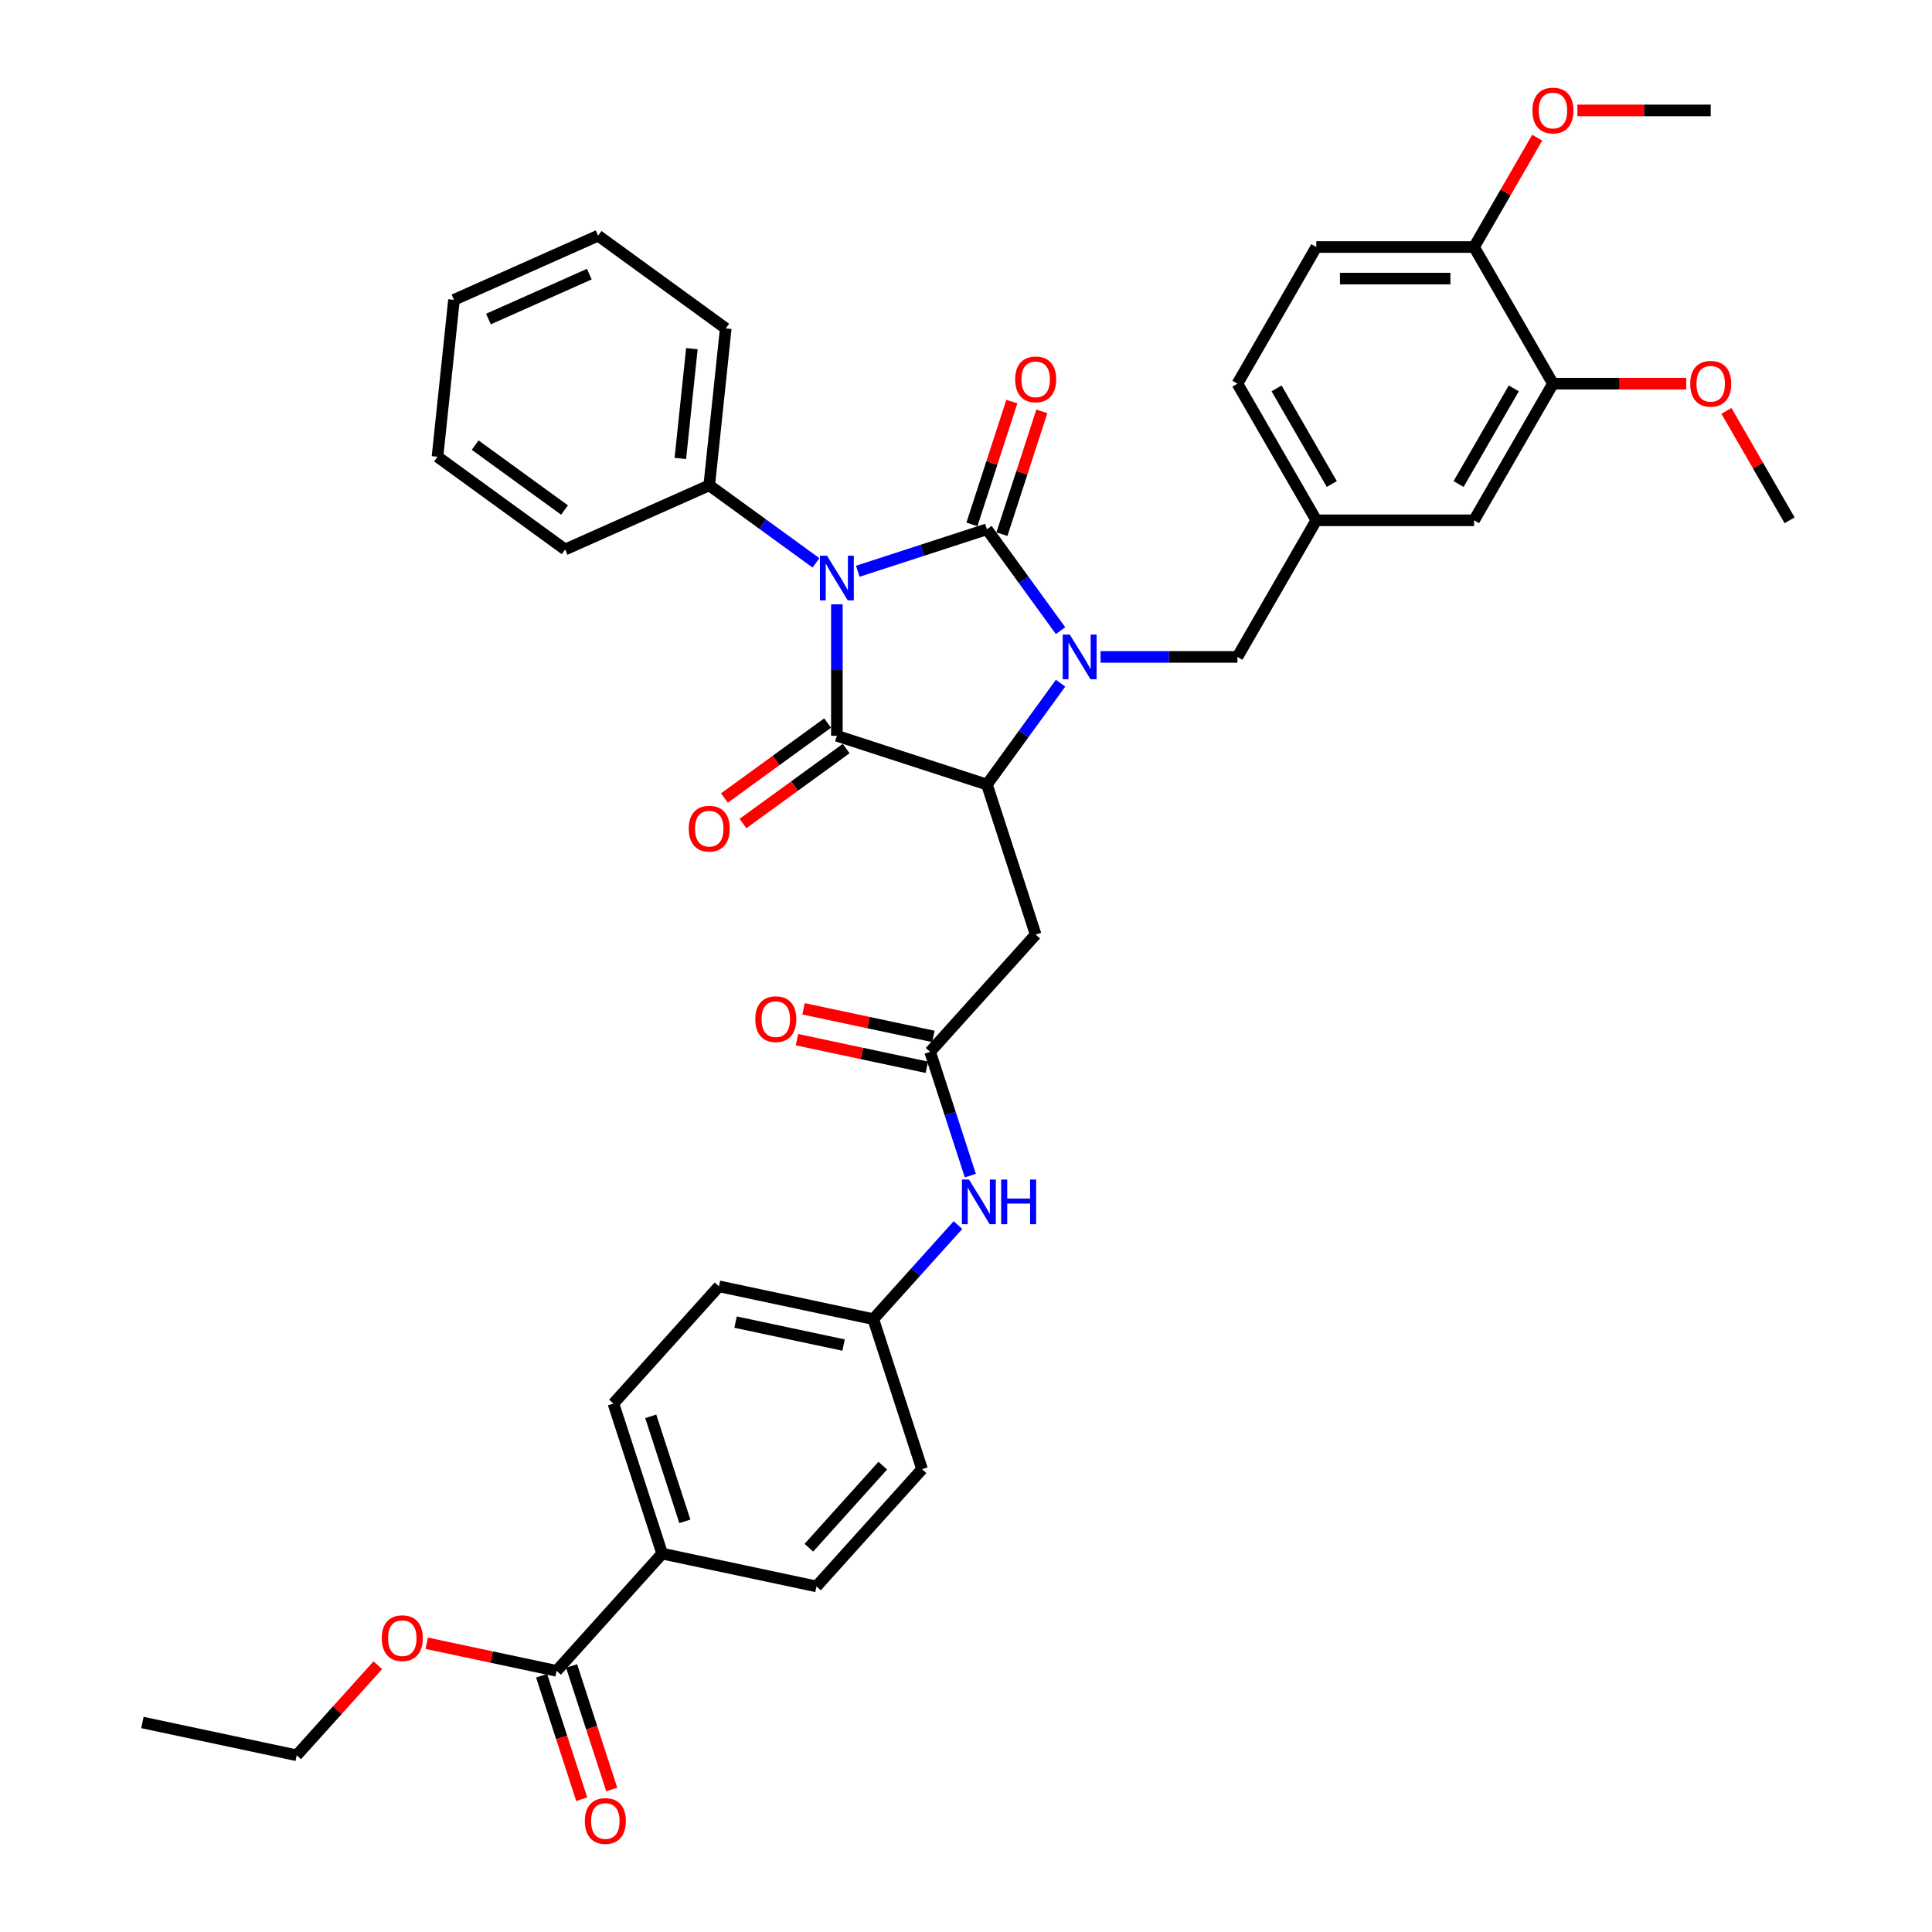 <?xml version='1.0' encoding='iso-8859-1'?>
<svg version='1.1' baseProfile='full'
              xmlns='http://www.w3.org/2000/svg'
                      xmlns:rdkit='http://www.rdkit.org/xml'
                      xmlns:xlink='http://www.w3.org/1999/xlink'
                  xml:space='preserve'
width='1000px' height='1000px' viewBox='0 0 1000 1000'>
<!-- END OF HEADER -->
<rect style='opacity:1.0;fill:#FFFFFF;stroke:none' width='1000' height='1000' x='0' y='0'> </rect>
<path class='bond-0' d='M 443.98,295.68 L 477.405,284.819' style='fill:none;fill-rule:evenodd;stroke:#0000FF;stroke-width:6px;stroke-linecap:butt;stroke-linejoin:miter;stroke-opacity:1' />
<path class='bond-0' d='M 477.405,284.819 L 510.83,273.959' style='fill:none;fill-rule:evenodd;stroke:#000000;stroke-width:6px;stroke-linecap:butt;stroke-linejoin:miter;stroke-opacity:1' />
<path class='bond-2' d='M 433.168,312.797 L 433.168,346.824' style='fill:none;fill-rule:evenodd;stroke:#0000FF;stroke-width:6px;stroke-linecap:butt;stroke-linejoin:miter;stroke-opacity:1' />
<path class='bond-2' d='M 433.168,346.824 L 433.168,380.851' style='fill:none;fill-rule:evenodd;stroke:#000000;stroke-width:6px;stroke-linecap:butt;stroke-linejoin:miter;stroke-opacity:1' />
<path class='bond-9' d='M 422.357,291.338 L 394.731,271.266' style='fill:none;fill-rule:evenodd;stroke:#0000FF;stroke-width:6px;stroke-linecap:butt;stroke-linejoin:miter;stroke-opacity:1' />
<path class='bond-9' d='M 394.731,271.266 L 367.105,251.195' style='fill:none;fill-rule:evenodd;stroke:#000000;stroke-width:6px;stroke-linecap:butt;stroke-linejoin:miter;stroke-opacity:1' />
<path class='bond-1' d='M 510.83,273.959 L 529.887,300.188' style='fill:none;fill-rule:evenodd;stroke:#000000;stroke-width:6px;stroke-linecap:butt;stroke-linejoin:miter;stroke-opacity:1' />
<path class='bond-1' d='M 529.887,300.188 L 548.944,326.418' style='fill:none;fill-rule:evenodd;stroke:#0000FF;stroke-width:6px;stroke-linecap:butt;stroke-linejoin:miter;stroke-opacity:1' />
<path class='bond-8' d='M 518.597,276.482 L 528.924,244.698' style='fill:none;fill-rule:evenodd;stroke:#000000;stroke-width:6px;stroke-linecap:butt;stroke-linejoin:miter;stroke-opacity:1' />
<path class='bond-8' d='M 528.924,244.698 L 539.251,212.914' style='fill:none;fill-rule:evenodd;stroke:#FF0000;stroke-width:6px;stroke-linecap:butt;stroke-linejoin:miter;stroke-opacity:1' />
<path class='bond-8' d='M 503.064,271.435 L 513.391,239.652' style='fill:none;fill-rule:evenodd;stroke:#000000;stroke-width:6px;stroke-linecap:butt;stroke-linejoin:miter;stroke-opacity:1' />
<path class='bond-8' d='M 513.391,239.652 L 523.719,207.868' style='fill:none;fill-rule:evenodd;stroke:#FF0000;stroke-width:6px;stroke-linecap:butt;stroke-linejoin:miter;stroke-opacity:1' />
<path class='bond-6' d='M 569.64,340.022 L 605.063,340.022' style='fill:none;fill-rule:evenodd;stroke:#0000FF;stroke-width:6px;stroke-linecap:butt;stroke-linejoin:miter;stroke-opacity:1' />
<path class='bond-6' d='M 605.063,340.022 L 640.487,340.022' style='fill:none;fill-rule:evenodd;stroke:#000000;stroke-width:6px;stroke-linecap:butt;stroke-linejoin:miter;stroke-opacity:1' />
<path class='bond-38' d='M 548.944,353.626 L 529.887,379.856' style='fill:none;fill-rule:evenodd;stroke:#0000FF;stroke-width:6px;stroke-linecap:butt;stroke-linejoin:miter;stroke-opacity:1' />
<path class='bond-38' d='M 529.887,379.856 L 510.83,406.085' style='fill:none;fill-rule:evenodd;stroke:#000000;stroke-width:6px;stroke-linecap:butt;stroke-linejoin:miter;stroke-opacity:1' />
<path class='bond-3' d='M 433.168,380.851 L 510.83,406.085' style='fill:none;fill-rule:evenodd;stroke:#000000;stroke-width:6px;stroke-linecap:butt;stroke-linejoin:miter;stroke-opacity:1' />
<path class='bond-10' d='M 428.369,374.245 L 401.665,393.646' style='fill:none;fill-rule:evenodd;stroke:#000000;stroke-width:6px;stroke-linecap:butt;stroke-linejoin:miter;stroke-opacity:1' />
<path class='bond-10' d='M 401.665,393.646 L 374.962,413.047' style='fill:none;fill-rule:evenodd;stroke:#FF0000;stroke-width:6px;stroke-linecap:butt;stroke-linejoin:miter;stroke-opacity:1' />
<path class='bond-10' d='M 437.968,387.458 L 411.265,406.859' style='fill:none;fill-rule:evenodd;stroke:#000000;stroke-width:6px;stroke-linecap:butt;stroke-linejoin:miter;stroke-opacity:1' />
<path class='bond-10' d='M 411.265,406.859 L 384.562,426.26' style='fill:none;fill-rule:evenodd;stroke:#FF0000;stroke-width:6px;stroke-linecap:butt;stroke-linejoin:miter;stroke-opacity:1' />
<path class='bond-4' d='M 510.83,406.085 L 536.064,483.747' style='fill:none;fill-rule:evenodd;stroke:#000000;stroke-width:6px;stroke-linecap:butt;stroke-linejoin:miter;stroke-opacity:1' />
<path class='bond-5' d='M 536.064,483.747 L 481.424,544.432' style='fill:none;fill-rule:evenodd;stroke:#000000;stroke-width:6px;stroke-linecap:butt;stroke-linejoin:miter;stroke-opacity:1' />
<path class='bond-12' d='M 481.424,544.432 L 491.831,576.46' style='fill:none;fill-rule:evenodd;stroke:#000000;stroke-width:6px;stroke-linecap:butt;stroke-linejoin:miter;stroke-opacity:1' />
<path class='bond-12' d='M 491.831,576.46 L 502.238,608.489' style='fill:none;fill-rule:evenodd;stroke:#0000FF;stroke-width:6px;stroke-linecap:butt;stroke-linejoin:miter;stroke-opacity:1' />
<path class='bond-17' d='M 483.122,536.444 L 449.513,529.3' style='fill:none;fill-rule:evenodd;stroke:#000000;stroke-width:6px;stroke-linecap:butt;stroke-linejoin:miter;stroke-opacity:1' />
<path class='bond-17' d='M 449.513,529.3 L 415.905,522.157' style='fill:none;fill-rule:evenodd;stroke:#FF0000;stroke-width:6px;stroke-linecap:butt;stroke-linejoin:miter;stroke-opacity:1' />
<path class='bond-17' d='M 479.726,552.419 L 446.118,545.275' style='fill:none;fill-rule:evenodd;stroke:#000000;stroke-width:6px;stroke-linecap:butt;stroke-linejoin:miter;stroke-opacity:1' />
<path class='bond-17' d='M 446.118,545.275 L 412.509,538.132' style='fill:none;fill-rule:evenodd;stroke:#FF0000;stroke-width:6px;stroke-linecap:butt;stroke-linejoin:miter;stroke-opacity:1' />
<path class='bond-15' d='M 640.487,340.022 L 681.316,269.304' style='fill:none;fill-rule:evenodd;stroke:#000000;stroke-width:6px;stroke-linecap:butt;stroke-linejoin:miter;stroke-opacity:1' />
<path class='bond-7' d='M 288.097,864.831 L 342.737,804.146' style='fill:none;fill-rule:evenodd;stroke:#000000;stroke-width:6px;stroke-linecap:butt;stroke-linejoin:miter;stroke-opacity:1' />
<path class='bond-18' d='M 280.33,867.354 L 290.716,899.318' style='fill:none;fill-rule:evenodd;stroke:#000000;stroke-width:6px;stroke-linecap:butt;stroke-linejoin:miter;stroke-opacity:1' />
<path class='bond-18' d='M 290.716,899.318 L 301.102,931.281' style='fill:none;fill-rule:evenodd;stroke:#FF0000;stroke-width:6px;stroke-linecap:butt;stroke-linejoin:miter;stroke-opacity:1' />
<path class='bond-18' d='M 295.863,862.307 L 306.248,894.271' style='fill:none;fill-rule:evenodd;stroke:#000000;stroke-width:6px;stroke-linecap:butt;stroke-linejoin:miter;stroke-opacity:1' />
<path class='bond-18' d='M 306.248,894.271 L 316.634,926.234' style='fill:none;fill-rule:evenodd;stroke:#FF0000;stroke-width:6px;stroke-linecap:butt;stroke-linejoin:miter;stroke-opacity:1' />
<path class='bond-24' d='M 288.097,864.831 L 254.488,857.687' style='fill:none;fill-rule:evenodd;stroke:#000000;stroke-width:6px;stroke-linecap:butt;stroke-linejoin:miter;stroke-opacity:1' />
<path class='bond-24' d='M 254.488,857.687 L 220.879,850.543' style='fill:none;fill-rule:evenodd;stroke:#FF0000;stroke-width:6px;stroke-linecap:butt;stroke-linejoin:miter;stroke-opacity:1' />
<path class='bond-29' d='M 367.105,251.195 L 375.641,169.984' style='fill:none;fill-rule:evenodd;stroke:#000000;stroke-width:6px;stroke-linecap:butt;stroke-linejoin:miter;stroke-opacity:1' />
<path class='bond-29' d='M 352.143,237.306 L 358.118,180.458' style='fill:none;fill-rule:evenodd;stroke:#000000;stroke-width:6px;stroke-linecap:butt;stroke-linejoin:miter;stroke-opacity:1' />
<path class='bond-30' d='M 367.105,251.195 L 292.506,284.409' style='fill:none;fill-rule:evenodd;stroke:#000000;stroke-width:6px;stroke-linecap:butt;stroke-linejoin:miter;stroke-opacity:1' />
<path class='bond-11' d='M 803.804,198.585 L 762.975,269.304' style='fill:none;fill-rule:evenodd;stroke:#000000;stroke-width:6px;stroke-linecap:butt;stroke-linejoin:miter;stroke-opacity:1' />
<path class='bond-11' d='M 783.536,201.027 L 754.956,250.53' style='fill:none;fill-rule:evenodd;stroke:#000000;stroke-width:6px;stroke-linecap:butt;stroke-linejoin:miter;stroke-opacity:1' />
<path class='bond-27' d='M 803.804,198.585 L 838.305,198.585' style='fill:none;fill-rule:evenodd;stroke:#000000;stroke-width:6px;stroke-linecap:butt;stroke-linejoin:miter;stroke-opacity:1' />
<path class='bond-27' d='M 838.305,198.585 L 872.806,198.585' style='fill:none;fill-rule:evenodd;stroke:#FF0000;stroke-width:6px;stroke-linecap:butt;stroke-linejoin:miter;stroke-opacity:1' />
<path class='bond-40' d='M 803.804,198.585 L 762.975,127.867' style='fill:none;fill-rule:evenodd;stroke:#000000;stroke-width:6px;stroke-linecap:butt;stroke-linejoin:miter;stroke-opacity:1' />
<path class='bond-22' d='M 495.846,634.101 L 473.932,658.44' style='fill:none;fill-rule:evenodd;stroke:#0000FF;stroke-width:6px;stroke-linecap:butt;stroke-linejoin:miter;stroke-opacity:1' />
<path class='bond-22' d='M 473.932,658.44 L 452.018,682.778' style='fill:none;fill-rule:evenodd;stroke:#000000;stroke-width:6px;stroke-linecap:butt;stroke-linejoin:miter;stroke-opacity:1' />
<path class='bond-13' d='M 342.737,804.146 L 317.503,726.484' style='fill:none;fill-rule:evenodd;stroke:#000000;stroke-width:6px;stroke-linecap:butt;stroke-linejoin:miter;stroke-opacity:1' />
<path class='bond-13' d='M 354.484,787.45 L 336.82,733.087' style='fill:none;fill-rule:evenodd;stroke:#000000;stroke-width:6px;stroke-linecap:butt;stroke-linejoin:miter;stroke-opacity:1' />
<path class='bond-41' d='M 342.737,804.146 L 422.611,821.124' style='fill:none;fill-rule:evenodd;stroke:#000000;stroke-width:6px;stroke-linecap:butt;stroke-linejoin:miter;stroke-opacity:1' />
<path class='bond-14' d='M 762.975,127.867 L 681.316,127.867' style='fill:none;fill-rule:evenodd;stroke:#000000;stroke-width:6px;stroke-linecap:butt;stroke-linejoin:miter;stroke-opacity:1' />
<path class='bond-14' d='M 750.726,144.198 L 693.565,144.198' style='fill:none;fill-rule:evenodd;stroke:#000000;stroke-width:6px;stroke-linecap:butt;stroke-linejoin:miter;stroke-opacity:1' />
<path class='bond-28' d='M 762.975,127.867 L 779.321,99.555' style='fill:none;fill-rule:evenodd;stroke:#000000;stroke-width:6px;stroke-linecap:butt;stroke-linejoin:miter;stroke-opacity:1' />
<path class='bond-28' d='M 779.321,99.555 L 795.667,71.242' style='fill:none;fill-rule:evenodd;stroke:#FF0000;stroke-width:6px;stroke-linecap:butt;stroke-linejoin:miter;stroke-opacity:1' />
<path class='bond-16' d='M 681.316,269.304 L 762.975,269.304' style='fill:none;fill-rule:evenodd;stroke:#000000;stroke-width:6px;stroke-linecap:butt;stroke-linejoin:miter;stroke-opacity:1' />
<path class='bond-23' d='M 681.316,269.304 L 640.487,198.585' style='fill:none;fill-rule:evenodd;stroke:#000000;stroke-width:6px;stroke-linecap:butt;stroke-linejoin:miter;stroke-opacity:1' />
<path class='bond-23' d='M 689.335,250.53 L 660.755,201.027' style='fill:none;fill-rule:evenodd;stroke:#000000;stroke-width:6px;stroke-linecap:butt;stroke-linejoin:miter;stroke-opacity:1' />
<path class='bond-19' d='M 422.611,821.124 L 477.251,760.44' style='fill:none;fill-rule:evenodd;stroke:#000000;stroke-width:6px;stroke-linecap:butt;stroke-linejoin:miter;stroke-opacity:1' />
<path class='bond-19' d='M 418.67,801.093 L 456.919,758.614' style='fill:none;fill-rule:evenodd;stroke:#000000;stroke-width:6px;stroke-linecap:butt;stroke-linejoin:miter;stroke-opacity:1' />
<path class='bond-20' d='M 317.503,726.484 L 372.143,665.8' style='fill:none;fill-rule:evenodd;stroke:#000000;stroke-width:6px;stroke-linecap:butt;stroke-linejoin:miter;stroke-opacity:1' />
<path class='bond-21' d='M 681.316,127.867 L 640.487,198.585' style='fill:none;fill-rule:evenodd;stroke:#000000;stroke-width:6px;stroke-linecap:butt;stroke-linejoin:miter;stroke-opacity:1' />
<path class='bond-25' d='M 452.018,682.778 L 477.251,760.44' style='fill:none;fill-rule:evenodd;stroke:#000000;stroke-width:6px;stroke-linecap:butt;stroke-linejoin:miter;stroke-opacity:1' />
<path class='bond-26' d='M 452.018,682.778 L 372.143,665.8' style='fill:none;fill-rule:evenodd;stroke:#000000;stroke-width:6px;stroke-linecap:butt;stroke-linejoin:miter;stroke-opacity:1' />
<path class='bond-26' d='M 436.641,696.206 L 380.729,684.322' style='fill:none;fill-rule:evenodd;stroke:#000000;stroke-width:6px;stroke-linecap:butt;stroke-linejoin:miter;stroke-opacity:1' />
<path class='bond-31' d='M 195.565,861.91 L 174.574,885.223' style='fill:none;fill-rule:evenodd;stroke:#FF0000;stroke-width:6px;stroke-linecap:butt;stroke-linejoin:miter;stroke-opacity:1' />
<path class='bond-31' d='M 174.574,885.223 L 153.582,908.537' style='fill:none;fill-rule:evenodd;stroke:#000000;stroke-width:6px;stroke-linecap:butt;stroke-linejoin:miter;stroke-opacity:1' />
<path class='bond-32' d='M 893.6,212.679 L 909.946,240.991' style='fill:none;fill-rule:evenodd;stroke:#FF0000;stroke-width:6px;stroke-linecap:butt;stroke-linejoin:miter;stroke-opacity:1' />
<path class='bond-32' d='M 909.946,240.991 L 926.292,269.304' style='fill:none;fill-rule:evenodd;stroke:#000000;stroke-width:6px;stroke-linecap:butt;stroke-linejoin:miter;stroke-opacity:1' />
<path class='bond-33' d='M 816.461,57.148 L 850.962,57.148' style='fill:none;fill-rule:evenodd;stroke:#FF0000;stroke-width:6px;stroke-linecap:butt;stroke-linejoin:miter;stroke-opacity:1' />
<path class='bond-33' d='M 850.962,57.148 L 885.463,57.148' style='fill:none;fill-rule:evenodd;stroke:#000000;stroke-width:6px;stroke-linecap:butt;stroke-linejoin:miter;stroke-opacity:1' />
<path class='bond-35' d='M 375.641,169.984 L 309.577,121.986' style='fill:none;fill-rule:evenodd;stroke:#000000;stroke-width:6px;stroke-linecap:butt;stroke-linejoin:miter;stroke-opacity:1' />
<path class='bond-36' d='M 292.506,284.409 L 226.443,236.411' style='fill:none;fill-rule:evenodd;stroke:#000000;stroke-width:6px;stroke-linecap:butt;stroke-linejoin:miter;stroke-opacity:1' />
<path class='bond-36' d='M 292.196,263.996 L 245.952,230.398' style='fill:none;fill-rule:evenodd;stroke:#000000;stroke-width:6px;stroke-linecap:butt;stroke-linejoin:miter;stroke-opacity:1' />
<path class='bond-34' d='M 153.582,908.537 L 73.708,891.559' style='fill:none;fill-rule:evenodd;stroke:#000000;stroke-width:6px;stroke-linecap:butt;stroke-linejoin:miter;stroke-opacity:1' />
<path class='bond-39' d='M 309.577,121.986 L 234.979,155.199' style='fill:none;fill-rule:evenodd;stroke:#000000;stroke-width:6px;stroke-linecap:butt;stroke-linejoin:miter;stroke-opacity:1' />
<path class='bond-39' d='M 305.03,141.888 L 252.811,165.137' style='fill:none;fill-rule:evenodd;stroke:#000000;stroke-width:6px;stroke-linecap:butt;stroke-linejoin:miter;stroke-opacity:1' />
<path class='bond-37' d='M 226.443,236.411 L 234.979,155.199' style='fill:none;fill-rule:evenodd;stroke:#000000;stroke-width:6px;stroke-linecap:butt;stroke-linejoin:miter;stroke-opacity:1' />
<path  class='atom-0' d='M 428.057 287.63
L 435.634 299.879
Q 436.386 301.087, 437.594 303.276
Q 438.803 305.464, 438.868 305.595
L 438.868 287.63
L 441.938 287.63
L 441.938 310.756
L 438.77 310.756
L 430.637 297.364
Q 429.69 295.796, 428.677 293.999
Q 427.697 292.203, 427.403 291.647
L 427.403 310.756
L 424.398 310.756
L 424.398 287.63
L 428.057 287.63
' fill='#0000FF'/>
<path  class='atom-2' d='M 553.716 328.459
L 561.294 340.708
Q 562.046 341.917, 563.254 344.105
Q 564.463 346.293, 564.528 346.424
L 564.528 328.459
L 567.598 328.459
L 567.598 351.585
L 564.43 351.585
L 556.297 338.193
Q 555.349 336.625, 554.337 334.829
Q 553.357 333.032, 553.063 332.477
L 553.063 351.585
L 550.058 351.585
L 550.058 328.459
L 553.716 328.459
' fill='#0000FF'/>
<path  class='atom-9' d='M 525.449 196.362
Q 525.449 190.809, 528.192 187.706
Q 530.936 184.603, 536.064 184.603
Q 541.192 184.603, 543.936 187.706
Q 546.68 190.809, 546.68 196.362
Q 546.68 201.98, 543.904 205.181
Q 541.127 208.35, 536.064 208.35
Q 530.969 208.35, 528.192 205.181
Q 525.449 202.013, 525.449 196.362
M 536.064 205.737
Q 539.592 205.737, 541.486 203.385
Q 543.414 201, 543.414 196.362
Q 543.414 191.822, 541.486 189.535
Q 539.592 187.216, 536.064 187.216
Q 532.537 187.216, 530.609 189.503
Q 528.715 191.789, 528.715 196.362
Q 528.715 201.033, 530.609 203.385
Q 532.537 205.737, 536.064 205.737
' fill='#FF0000'/>
<path  class='atom-11' d='M 356.489 428.915
Q 356.489 423.362, 359.233 420.259
Q 361.977 417.156, 367.105 417.156
Q 372.233 417.156, 374.977 420.259
Q 377.721 423.362, 377.721 428.915
Q 377.721 434.533, 374.944 437.734
Q 372.168 440.902, 367.105 440.902
Q 362.01 440.902, 359.233 437.734
Q 356.489 434.565, 356.489 428.915
M 367.105 438.289
Q 370.633 438.289, 372.527 435.937
Q 374.454 433.553, 374.454 428.915
Q 374.454 424.374, 372.527 422.088
Q 370.633 419.769, 367.105 419.769
Q 363.577 419.769, 361.65 422.055
Q 359.756 424.342, 359.756 428.915
Q 359.756 433.585, 361.65 435.937
Q 363.577 438.289, 367.105 438.289
' fill='#FF0000'/>
<path  class='atom-13' d='M 501.546 610.531
L 509.124 622.78
Q 509.875 623.988, 511.084 626.177
Q 512.292 628.365, 512.358 628.496
L 512.358 610.531
L 515.428 610.531
L 515.428 633.657
L 512.26 633.657
L 504.126 620.265
Q 503.179 618.697, 502.167 616.9
Q 501.187 615.104, 500.893 614.548
L 500.893 633.657
L 497.888 633.657
L 497.888 610.531
L 501.546 610.531
' fill='#0000FF'/>
<path  class='atom-13' d='M 518.204 610.531
L 521.34 610.531
L 521.34 620.362
L 533.164 620.362
L 533.164 610.531
L 536.3 610.531
L 536.3 633.657
L 533.164 633.657
L 533.164 622.976
L 521.34 622.976
L 521.34 633.657
L 518.204 633.657
L 518.204 610.531
' fill='#0000FF'/>
<path  class='atom-18' d='M 390.934 527.519
Q 390.934 521.966, 393.678 518.863
Q 396.422 515.76, 401.55 515.76
Q 406.678 515.76, 409.422 518.863
Q 412.165 521.966, 412.165 527.519
Q 412.165 533.137, 409.389 536.338
Q 406.613 539.507, 401.55 539.507
Q 396.454 539.507, 393.678 536.338
Q 390.934 533.17, 390.934 527.519
M 401.55 536.894
Q 405.077 536.894, 406.972 534.542
Q 408.899 532.157, 408.899 527.519
Q 408.899 522.979, 406.972 520.692
Q 405.077 518.373, 401.55 518.373
Q 398.022 518.373, 396.095 520.66
Q 394.2 522.946, 394.2 527.519
Q 394.2 532.19, 396.095 534.542
Q 398.022 536.894, 401.55 536.894
' fill='#FF0000'/>
<path  class='atom-19' d='M 302.715 942.558
Q 302.715 937.005, 305.459 933.902
Q 308.202 930.799, 313.33 930.799
Q 318.459 930.799, 321.202 933.902
Q 323.946 937.005, 323.946 942.558
Q 323.946 948.176, 321.17 951.377
Q 318.393 954.545, 313.33 954.545
Q 308.235 954.545, 305.459 951.377
Q 302.715 948.209, 302.715 942.558
M 313.33 951.932
Q 316.858 951.932, 318.753 949.581
Q 320.68 947.196, 320.68 942.558
Q 320.68 938.018, 318.753 935.731
Q 316.858 933.412, 313.33 933.412
Q 309.803 933.412, 307.876 935.699
Q 305.981 937.985, 305.981 942.558
Q 305.981 947.229, 307.876 949.581
Q 309.803 951.932, 313.33 951.932
' fill='#FF0000'/>
<path  class='atom-25' d='M 197.607 847.918
Q 197.607 842.365, 200.35 839.262
Q 203.094 836.159, 208.222 836.159
Q 213.35 836.159, 216.094 839.262
Q 218.838 842.365, 218.838 847.918
Q 218.838 853.536, 216.062 856.737
Q 213.285 859.906, 208.222 859.906
Q 203.127 859.906, 200.35 856.737
Q 197.607 853.569, 197.607 847.918
M 208.222 857.293
Q 211.75 857.293, 213.644 854.941
Q 215.572 852.556, 215.572 847.918
Q 215.572 843.378, 213.644 841.091
Q 211.75 838.772, 208.222 838.772
Q 204.695 838.772, 202.768 841.059
Q 200.873 843.345, 200.873 847.918
Q 200.873 852.589, 202.768 854.941
Q 204.695 857.293, 208.222 857.293
' fill='#FF0000'/>
<path  class='atom-28' d='M 874.847 198.65
Q 874.847 193.098, 877.591 189.995
Q 880.335 186.892, 885.463 186.892
Q 890.591 186.892, 893.335 189.995
Q 896.079 193.098, 896.079 198.65
Q 896.079 204.269, 893.302 207.47
Q 890.526 210.638, 885.463 210.638
Q 880.367 210.638, 877.591 207.47
Q 874.847 204.301, 874.847 198.65
M 885.463 208.025
Q 888.991 208.025, 890.885 205.673
Q 892.812 203.289, 892.812 198.65
Q 892.812 194.11, 890.885 191.824
Q 888.991 189.505, 885.463 189.505
Q 881.935 189.505, 880.008 191.791
Q 878.114 194.078, 878.114 198.65
Q 878.114 203.321, 880.008 205.673
Q 881.935 208.025, 885.463 208.025
' fill='#FF0000'/>
<path  class='atom-29' d='M 793.189 57.213
Q 793.189 51.661, 795.932 48.558
Q 798.676 45.455, 803.804 45.455
Q 808.932 45.455, 811.676 48.558
Q 814.42 51.661, 814.42 57.213
Q 814.42 62.831, 811.643 66.032
Q 808.867 69.201, 803.804 69.201
Q 798.709 69.201, 795.932 66.032
Q 793.189 62.864, 793.189 57.213
M 803.804 66.588
Q 807.332 66.588, 809.226 64.236
Q 811.154 61.852, 811.154 57.213
Q 811.154 52.673, 809.226 50.387
Q 807.332 48.068, 803.804 48.068
Q 800.277 48.068, 798.349 50.354
Q 796.455 52.641, 796.455 57.213
Q 796.455 61.884, 798.349 64.236
Q 800.277 66.588, 803.804 66.588
' fill='#FF0000'/>
</svg>
